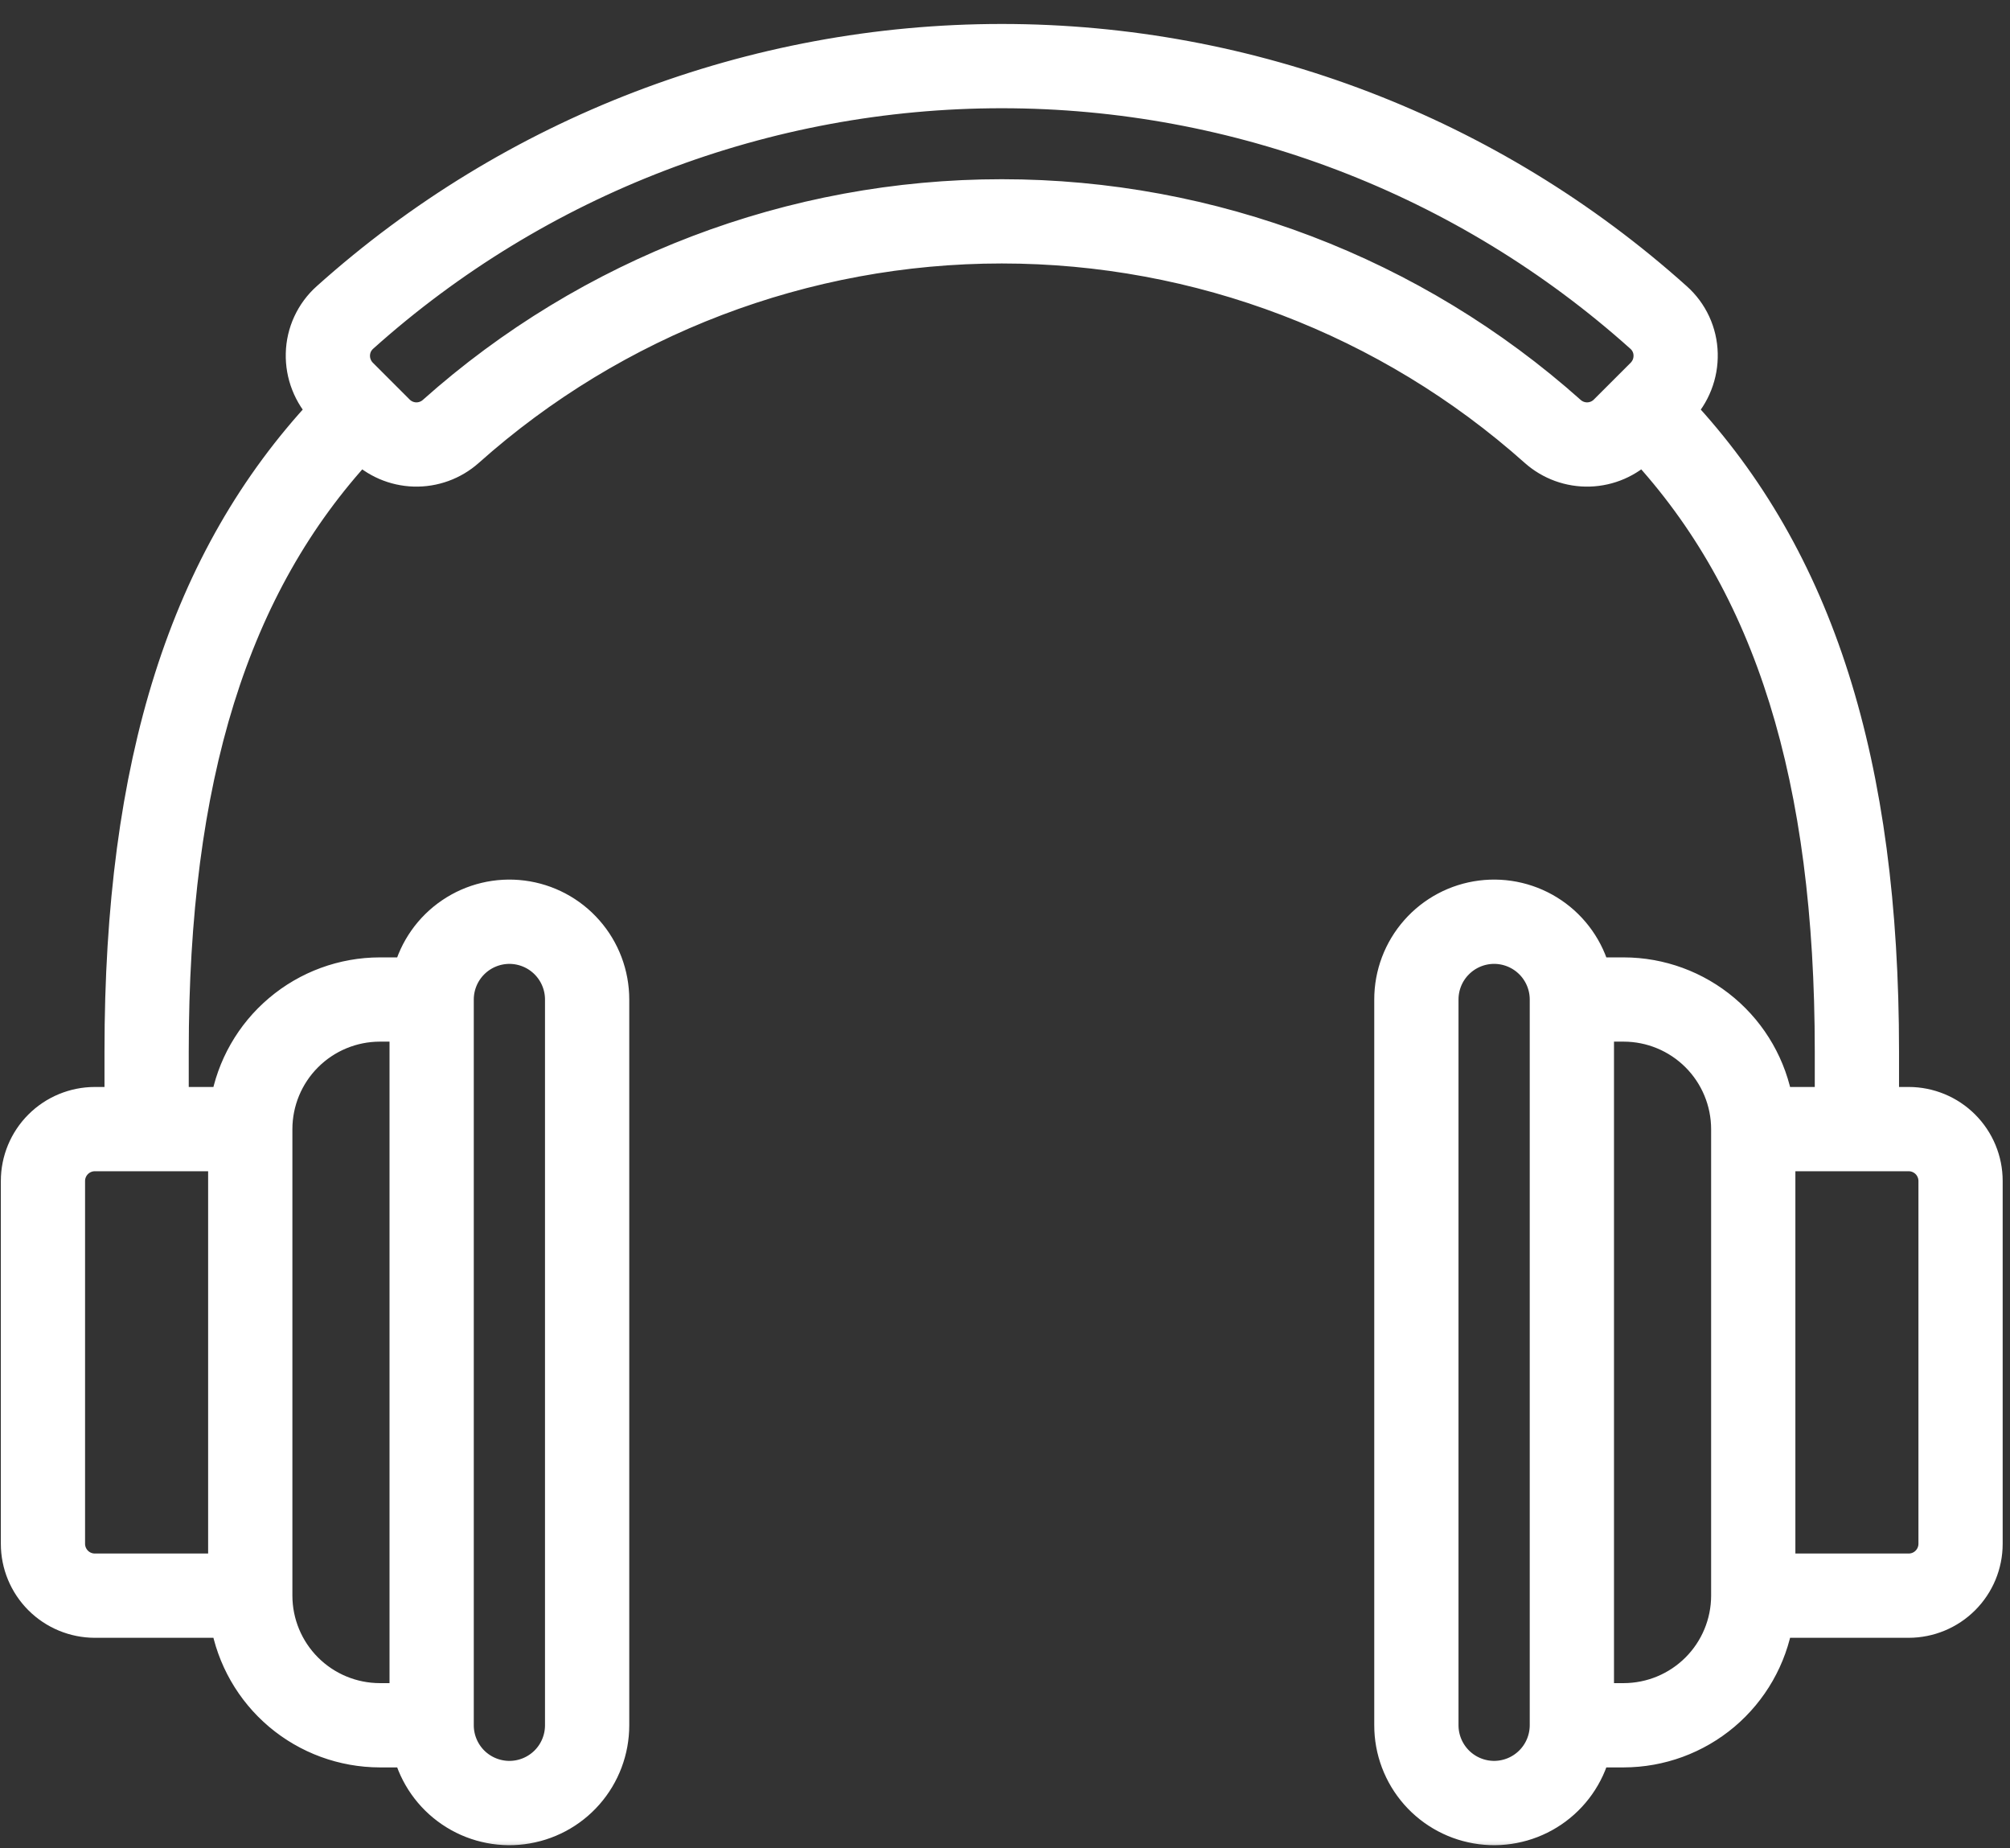 <svg width="62" height="57" viewBox="0 0 62 57" fill="none" xmlns="http://www.w3.org/2000/svg">
<rect x="0" y="0" width="62" height="57" fill="#333333" stroke="none"/>
<mask id="path-1-outside-1" maskUnits="userSpaceOnUse" x="-0.474" y="0.239" width="63" height="57" fill="black">
<rect fill="white" x="-0.474" y="0.239" width="63" height="57"/>
<path d="M58.876 34.021H58.077V32.423C58.077 23.533 56.08 17.232 51.802 12.65C52.026 12.419 52.202 12.146 52.319 11.847C52.437 11.548 52.493 11.228 52.485 10.907C52.478 10.583 52.404 10.264 52.268 9.97C52.132 9.676 51.937 9.413 51.695 9.198C45.981 4.073 38.576 1.239 30.9 1.239C23.224 1.239 15.819 4.073 10.104 9.198C9.863 9.413 9.668 9.676 9.532 9.97C9.396 10.264 9.322 10.583 9.315 10.907C9.307 11.228 9.363 11.548 9.481 11.847C9.598 12.146 9.774 12.419 9.998 12.65C5.72 17.232 3.723 23.533 3.723 32.423V34.021H2.924C2.288 34.022 1.678 34.275 1.229 34.724C0.779 35.174 0.526 35.783 0.526 36.419V47.61C0.526 48.246 0.779 48.855 1.229 49.305C1.678 49.754 2.288 50.007 2.924 50.008H6.988C7.178 51.125 7.757 52.138 8.622 52.87C9.487 53.601 10.583 54.003 11.716 54.005H12.617C12.811 54.758 13.274 55.415 13.918 55.852C14.562 56.289 15.343 56.476 16.116 56.378C16.888 56.28 17.598 55.904 18.112 55.32C18.627 54.735 18.91 53.984 18.91 53.205V30.824C18.91 30.046 18.627 29.294 18.112 28.71C17.598 28.125 16.888 27.749 16.116 27.651C15.343 27.553 14.562 27.74 13.918 28.177C13.274 28.614 12.811 29.271 12.617 30.025H11.716C10.583 30.026 9.487 30.428 8.622 31.16C7.757 31.891 7.178 32.904 6.988 34.021H5.322V32.423C5.322 23.991 7.169 18.049 11.128 13.781L11.15 13.803C11.582 14.236 12.162 14.487 12.773 14.506C13.383 14.524 13.978 14.309 14.435 13.903C18.966 9.86 24.827 7.625 30.9 7.625C36.973 7.625 42.834 9.86 47.365 13.903C47.822 14.309 48.416 14.524 49.027 14.506C49.638 14.487 50.218 14.236 50.65 13.803L50.672 13.781C54.631 18.049 56.478 23.991 56.478 32.423V34.021H54.812C54.622 32.904 54.043 31.891 53.178 31.16C52.312 30.428 51.217 30.026 50.084 30.025H49.183C48.989 29.271 48.526 28.614 47.882 28.177C47.238 27.74 46.456 27.553 45.684 27.651C44.912 27.749 44.202 28.125 43.688 28.71C43.173 29.294 42.889 30.046 42.89 30.824V53.205C42.889 53.984 43.173 54.735 43.688 55.32C44.202 55.904 44.912 56.28 45.684 56.378C46.456 56.476 47.238 56.289 47.882 55.852C48.526 55.415 48.989 54.758 49.183 54.005H50.084C51.217 54.003 52.312 53.601 53.178 52.87C54.043 52.138 54.622 51.125 54.812 50.008H58.876C59.512 50.007 60.122 49.754 60.571 49.305C61.021 48.855 61.274 48.246 61.274 47.61V36.419C61.274 35.783 61.021 35.174 60.571 34.724C60.122 34.275 59.512 34.022 58.876 34.021ZM15.713 29.225C16.137 29.226 16.543 29.394 16.843 29.694C17.142 29.994 17.311 30.4 17.311 30.824V53.205C17.311 53.629 17.143 54.036 16.843 54.336C16.543 54.635 16.137 54.804 15.713 54.804C15.289 54.804 14.882 54.635 14.582 54.336C14.283 54.036 14.114 53.629 14.114 53.205V30.824C14.115 30.4 14.283 29.994 14.583 29.694C14.883 29.394 15.289 29.226 15.713 29.225ZM11.716 31.623H12.515V52.406H11.716C10.868 52.405 10.056 52.068 9.456 51.468C8.857 50.869 8.52 50.056 8.519 49.209V34.821C8.52 33.973 8.857 33.16 9.456 32.561C10.056 31.961 10.868 31.624 11.716 31.623ZM6.92 48.409H2.924C2.712 48.409 2.508 48.325 2.359 48.175C2.209 48.025 2.124 47.822 2.124 47.61V36.419C2.124 36.207 2.209 36.004 2.359 35.854C2.508 35.705 2.712 35.62 2.924 35.62H6.92V48.409ZM48.429 12.71C43.605 8.406 37.365 6.027 30.9 6.027C24.435 6.027 18.195 8.406 13.371 12.71C13.219 12.844 13.021 12.915 12.819 12.908C12.616 12.901 12.424 12.817 12.281 12.673L11.149 11.541C11.071 11.464 11.01 11.371 10.97 11.27C10.929 11.168 10.91 11.059 10.913 10.95C10.916 10.844 10.94 10.739 10.984 10.642C11.029 10.545 11.093 10.459 11.172 10.387C16.593 5.526 23.619 2.838 30.9 2.838C38.182 2.838 45.207 5.526 50.628 10.387C50.708 10.459 50.772 10.545 50.816 10.642C50.861 10.739 50.885 10.844 50.887 10.95C50.89 11.059 50.871 11.168 50.831 11.27C50.79 11.371 50.729 11.464 50.652 11.541L49.519 12.673C49.377 12.817 49.184 12.901 48.981 12.908C48.779 12.915 48.581 12.844 48.429 12.71ZM46.087 54.804C45.663 54.803 45.257 54.635 44.957 54.335C44.658 54.035 44.489 53.629 44.489 53.205V30.824C44.489 30.4 44.657 29.993 44.957 29.694C45.257 29.394 45.663 29.225 46.087 29.225C46.511 29.225 46.918 29.394 47.218 29.694C47.517 29.993 47.686 30.4 47.686 30.824V53.205C47.685 53.629 47.517 54.035 47.217 54.335C46.917 54.635 46.511 54.803 46.087 54.804ZM50.084 52.406H49.285V31.623H50.084C50.931 31.624 51.744 31.961 52.344 32.561C52.943 33.16 53.28 33.973 53.281 34.821V49.209C53.28 50.056 52.943 50.869 52.344 51.468C51.744 52.068 50.931 52.405 50.084 52.406ZM59.676 47.61C59.675 47.822 59.591 48.025 59.441 48.175C59.291 48.325 59.088 48.409 58.876 48.409H54.88V35.62H58.876C59.088 35.62 59.291 35.705 59.441 35.854C59.591 36.004 59.675 36.207 59.676 36.419V47.61Z"/>
</mask>
<path d="M58.876 34.021H58.077V32.423C58.077 23.533 56.08 17.232 51.802 12.65C52.026 12.419 52.202 12.146 52.319 11.847C52.437 11.548 52.493 11.228 52.485 10.907C52.478 10.583 52.404 10.264 52.268 9.97C52.132 9.676 51.937 9.413 51.695 9.198C45.981 4.073 38.576 1.239 30.9 1.239C23.224 1.239 15.819 4.073 10.104 9.198C9.863 9.413 9.668 9.676 9.532 9.97C9.396 10.264 9.322 10.583 9.315 10.907C9.307 11.228 9.363 11.548 9.481 11.847C9.598 12.146 9.774 12.419 9.998 12.65C5.72 17.232 3.723 23.533 3.723 32.423V34.021H2.924C2.288 34.022 1.678 34.275 1.229 34.724C0.779 35.174 0.526 35.783 0.526 36.419V47.61C0.526 48.246 0.779 48.855 1.229 49.305C1.678 49.754 2.288 50.007 2.924 50.008H6.988C7.178 51.125 7.757 52.138 8.622 52.87C9.487 53.601 10.583 54.003 11.716 54.005H12.617C12.811 54.758 13.274 55.415 13.918 55.852C14.562 56.289 15.343 56.476 16.116 56.378C16.888 56.28 17.598 55.904 18.112 55.32C18.627 54.735 18.91 53.984 18.91 53.205V30.824C18.91 30.046 18.627 29.294 18.112 28.71C17.598 28.125 16.888 27.749 16.116 27.651C15.343 27.553 14.562 27.74 13.918 28.177C13.274 28.614 12.811 29.271 12.617 30.025H11.716C10.583 30.026 9.487 30.428 8.622 31.16C7.757 31.891 7.178 32.904 6.988 34.021H5.322V32.423C5.322 23.991 7.169 18.049 11.128 13.781L11.15 13.803C11.582 14.236 12.162 14.487 12.773 14.506C13.383 14.524 13.978 14.309 14.435 13.903C18.966 9.86 24.827 7.625 30.9 7.625C36.973 7.625 42.834 9.86 47.365 13.903C47.822 14.309 48.416 14.524 49.027 14.506C49.638 14.487 50.218 14.236 50.65 13.803L50.672 13.781C54.631 18.049 56.478 23.991 56.478 32.423V34.021H54.812C54.622 32.904 54.043 31.891 53.178 31.16C52.312 30.428 51.217 30.026 50.084 30.025H49.183C48.989 29.271 48.526 28.614 47.882 28.177C47.238 27.74 46.456 27.553 45.684 27.651C44.912 27.749 44.202 28.125 43.688 28.71C43.173 29.294 42.889 30.046 42.89 30.824V53.205C42.889 53.984 43.173 54.735 43.688 55.32C44.202 55.904 44.912 56.28 45.684 56.378C46.456 56.476 47.238 56.289 47.882 55.852C48.526 55.415 48.989 54.758 49.183 54.005H50.084C51.217 54.003 52.312 53.601 53.178 52.87C54.043 52.138 54.622 51.125 54.812 50.008H58.876C59.512 50.007 60.122 49.754 60.571 49.305C61.021 48.855 61.274 48.246 61.274 47.61V36.419C61.274 35.783 61.021 35.174 60.571 34.724C60.122 34.275 59.512 34.022 58.876 34.021ZM15.713 29.225C16.137 29.226 16.543 29.394 16.843 29.694C17.142 29.994 17.311 30.4 17.311 30.824V53.205C17.311 53.629 17.143 54.036 16.843 54.336C16.543 54.635 16.137 54.804 15.713 54.804C15.289 54.804 14.882 54.635 14.582 54.336C14.283 54.036 14.114 53.629 14.114 53.205V30.824C14.115 30.4 14.283 29.994 14.583 29.694C14.883 29.394 15.289 29.226 15.713 29.225ZM11.716 31.623H12.515V52.406H11.716C10.868 52.405 10.056 52.068 9.456 51.468C8.857 50.869 8.52 50.056 8.519 49.209V34.821C8.52 33.973 8.857 33.16 9.456 32.561C10.056 31.961 10.868 31.624 11.716 31.623ZM6.92 48.409H2.924C2.712 48.409 2.508 48.325 2.359 48.175C2.209 48.025 2.124 47.822 2.124 47.61V36.419C2.124 36.207 2.209 36.004 2.359 35.854C2.508 35.705 2.712 35.62 2.924 35.62H6.92V48.409ZM48.429 12.71C43.605 8.406 37.365 6.027 30.9 6.027C24.435 6.027 18.195 8.406 13.371 12.71C13.219 12.844 13.021 12.915 12.819 12.908C12.616 12.901 12.424 12.817 12.281 12.673L11.149 11.541C11.071 11.464 11.01 11.371 10.97 11.27C10.929 11.168 10.91 11.059 10.913 10.95C10.916 10.844 10.94 10.739 10.984 10.642C11.029 10.545 11.093 10.459 11.172 10.387C16.593 5.526 23.619 2.838 30.9 2.838C38.182 2.838 45.207 5.526 50.628 10.387C50.708 10.459 50.772 10.545 50.816 10.642C50.861 10.739 50.885 10.844 50.887 10.95C50.89 11.059 50.871 11.168 50.831 11.27C50.79 11.371 50.729 11.464 50.652 11.541L49.519 12.673C49.377 12.817 49.184 12.901 48.981 12.908C48.779 12.915 48.581 12.844 48.429 12.71ZM46.087 54.804C45.663 54.803 45.257 54.635 44.957 54.335C44.658 54.035 44.489 53.629 44.489 53.205V30.824C44.489 30.4 44.657 29.993 44.957 29.694C45.257 29.394 45.663 29.225 46.087 29.225C46.511 29.225 46.918 29.394 47.218 29.694C47.517 29.993 47.686 30.4 47.686 30.824V53.205C47.685 53.629 47.517 54.035 47.217 54.335C46.917 54.635 46.511 54.803 46.087 54.804ZM50.084 52.406H49.285V31.623H50.084C50.931 31.624 51.744 31.961 52.344 32.561C52.943 33.16 53.28 33.973 53.281 34.821V49.209C53.28 50.056 52.943 50.869 52.344 51.468C51.744 52.068 50.931 52.405 50.084 52.406ZM59.676 47.61C59.675 47.822 59.591 48.025 59.441 48.175C59.291 48.325 59.088 48.409 58.876 48.409H54.88V35.62H58.876C59.088 35.62 59.291 35.705 59.441 35.854C59.591 36.004 59.675 36.207 59.676 36.419V47.61Z" fill="white"/>
<path d="M58.876 34.021H58.077V32.423C58.077 23.533 56.08 17.232 51.802 12.65C52.026 12.419 52.202 12.146 52.319 11.847C52.437 11.548 52.493 11.228 52.485 10.907C52.478 10.583 52.404 10.264 52.268 9.97C52.132 9.676 51.937 9.413 51.695 9.198C45.981 4.073 38.576 1.239 30.9 1.239C23.224 1.239 15.819 4.073 10.104 9.198C9.863 9.413 9.668 9.676 9.532 9.97C9.396 10.264 9.322 10.583 9.315 10.907C9.307 11.228 9.363 11.548 9.481 11.847C9.598 12.146 9.774 12.419 9.998 12.65C5.72 17.232 3.723 23.533 3.723 32.423V34.021H2.924C2.288 34.022 1.678 34.275 1.229 34.724C0.779 35.174 0.526 35.783 0.526 36.419V47.61C0.526 48.246 0.779 48.855 1.229 49.305C1.678 49.754 2.288 50.007 2.924 50.008H6.988C7.178 51.125 7.757 52.138 8.622 52.87C9.487 53.601 10.583 54.003 11.716 54.005H12.617C12.811 54.758 13.274 55.415 13.918 55.852C14.562 56.289 15.343 56.476 16.116 56.378C16.888 56.28 17.598 55.904 18.112 55.32C18.627 54.735 18.91 53.984 18.91 53.205V30.824C18.91 30.046 18.627 29.294 18.112 28.71C17.598 28.125 16.888 27.749 16.116 27.651C15.343 27.553 14.562 27.74 13.918 28.177C13.274 28.614 12.811 29.271 12.617 30.025H11.716C10.583 30.026 9.487 30.428 8.622 31.16C7.757 31.891 7.178 32.904 6.988 34.021H5.322V32.423C5.322 23.991 7.169 18.049 11.128 13.781L11.15 13.803C11.582 14.236 12.162 14.487 12.773 14.506C13.383 14.524 13.978 14.309 14.435 13.903C18.966 9.86 24.827 7.625 30.9 7.625C36.973 7.625 42.834 9.86 47.365 13.903C47.822 14.309 48.416 14.524 49.027 14.506C49.638 14.487 50.218 14.236 50.65 13.803L50.672 13.781C54.631 18.049 56.478 23.991 56.478 32.423V34.021H54.812C54.622 32.904 54.043 31.891 53.178 31.16C52.312 30.428 51.217 30.026 50.084 30.025H49.183C48.989 29.271 48.526 28.614 47.882 28.177C47.238 27.74 46.456 27.553 45.684 27.651C44.912 27.749 44.202 28.125 43.688 28.71C43.173 29.294 42.889 30.046 42.89 30.824V53.205C42.889 53.984 43.173 54.735 43.688 55.32C44.202 55.904 44.912 56.28 45.684 56.378C46.456 56.476 47.238 56.289 47.882 55.852C48.526 55.415 48.989 54.758 49.183 54.005H50.084C51.217 54.003 52.312 53.601 53.178 52.87C54.043 52.138 54.622 51.125 54.812 50.008H58.876C59.512 50.007 60.122 49.754 60.571 49.305C61.021 48.855 61.274 48.246 61.274 47.61V36.419C61.274 35.783 61.021 35.174 60.571 34.724C60.122 34.275 59.512 34.022 58.876 34.021ZM15.713 29.225C16.137 29.226 16.543 29.394 16.843 29.694C17.142 29.994 17.311 30.4 17.311 30.824V53.205C17.311 53.629 17.143 54.036 16.843 54.336C16.543 54.635 16.137 54.804 15.713 54.804C15.289 54.804 14.882 54.635 14.582 54.336C14.283 54.036 14.114 53.629 14.114 53.205V30.824C14.115 30.4 14.283 29.994 14.583 29.694C14.883 29.394 15.289 29.226 15.713 29.225ZM11.716 31.623H12.515V52.406H11.716C10.868 52.405 10.056 52.068 9.456 51.468C8.857 50.869 8.52 50.056 8.519 49.209V34.821C8.52 33.973 8.857 33.16 9.456 32.561C10.056 31.961 10.868 31.624 11.716 31.623ZM6.92 48.409H2.924C2.712 48.409 2.508 48.325 2.359 48.175C2.209 48.025 2.124 47.822 2.124 47.61V36.419C2.124 36.207 2.209 36.004 2.359 35.854C2.508 35.705 2.712 35.62 2.924 35.62H6.92V48.409ZM48.429 12.71C43.605 8.406 37.365 6.027 30.9 6.027C24.435 6.027 18.195 8.406 13.371 12.71C13.219 12.844 13.021 12.915 12.819 12.908C12.616 12.901 12.424 12.817 12.281 12.673L11.149 11.541C11.071 11.464 11.01 11.371 10.97 11.27C10.929 11.168 10.91 11.059 10.913 10.95C10.916 10.844 10.94 10.739 10.984 10.642C11.029 10.545 11.093 10.459 11.172 10.387C16.593 5.526 23.619 2.838 30.9 2.838C38.182 2.838 45.207 5.526 50.628 10.387C50.708 10.459 50.772 10.545 50.816 10.642C50.861 10.739 50.885 10.844 50.887 10.95C50.89 11.059 50.871 11.168 50.831 11.27C50.79 11.371 50.729 11.464 50.652 11.541L49.519 12.673C49.377 12.817 49.184 12.901 48.981 12.908C48.779 12.915 48.581 12.844 48.429 12.71ZM46.087 54.804C45.663 54.803 45.257 54.635 44.957 54.335C44.658 54.035 44.489 53.629 44.489 53.205V30.824C44.489 30.4 44.657 29.993 44.957 29.694C45.257 29.394 45.663 29.225 46.087 29.225C46.511 29.225 46.918 29.394 47.218 29.694C47.517 29.993 47.686 30.4 47.686 30.824V53.205C47.685 53.629 47.517 54.035 47.217 54.335C46.917 54.635 46.511 54.803 46.087 54.804ZM50.084 52.406H49.285V31.623H50.084C50.931 31.624 51.744 31.961 52.344 32.561C52.943 33.16 53.28 33.973 53.281 34.821V49.209C53.28 50.056 52.943 50.869 52.344 51.468C51.744 52.068 50.931 52.405 50.084 52.406ZM59.676 47.61C59.675 47.822 59.591 48.025 59.441 48.175C59.291 48.325 59.088 48.409 58.876 48.409H54.88V35.62H58.876C59.088 35.62 59.291 35.705 59.441 35.854C59.591 36.004 59.675 36.207 59.676 36.419V47.61Z" stroke="white" mask="url(#path-1-outside-1)"/>
</svg>

